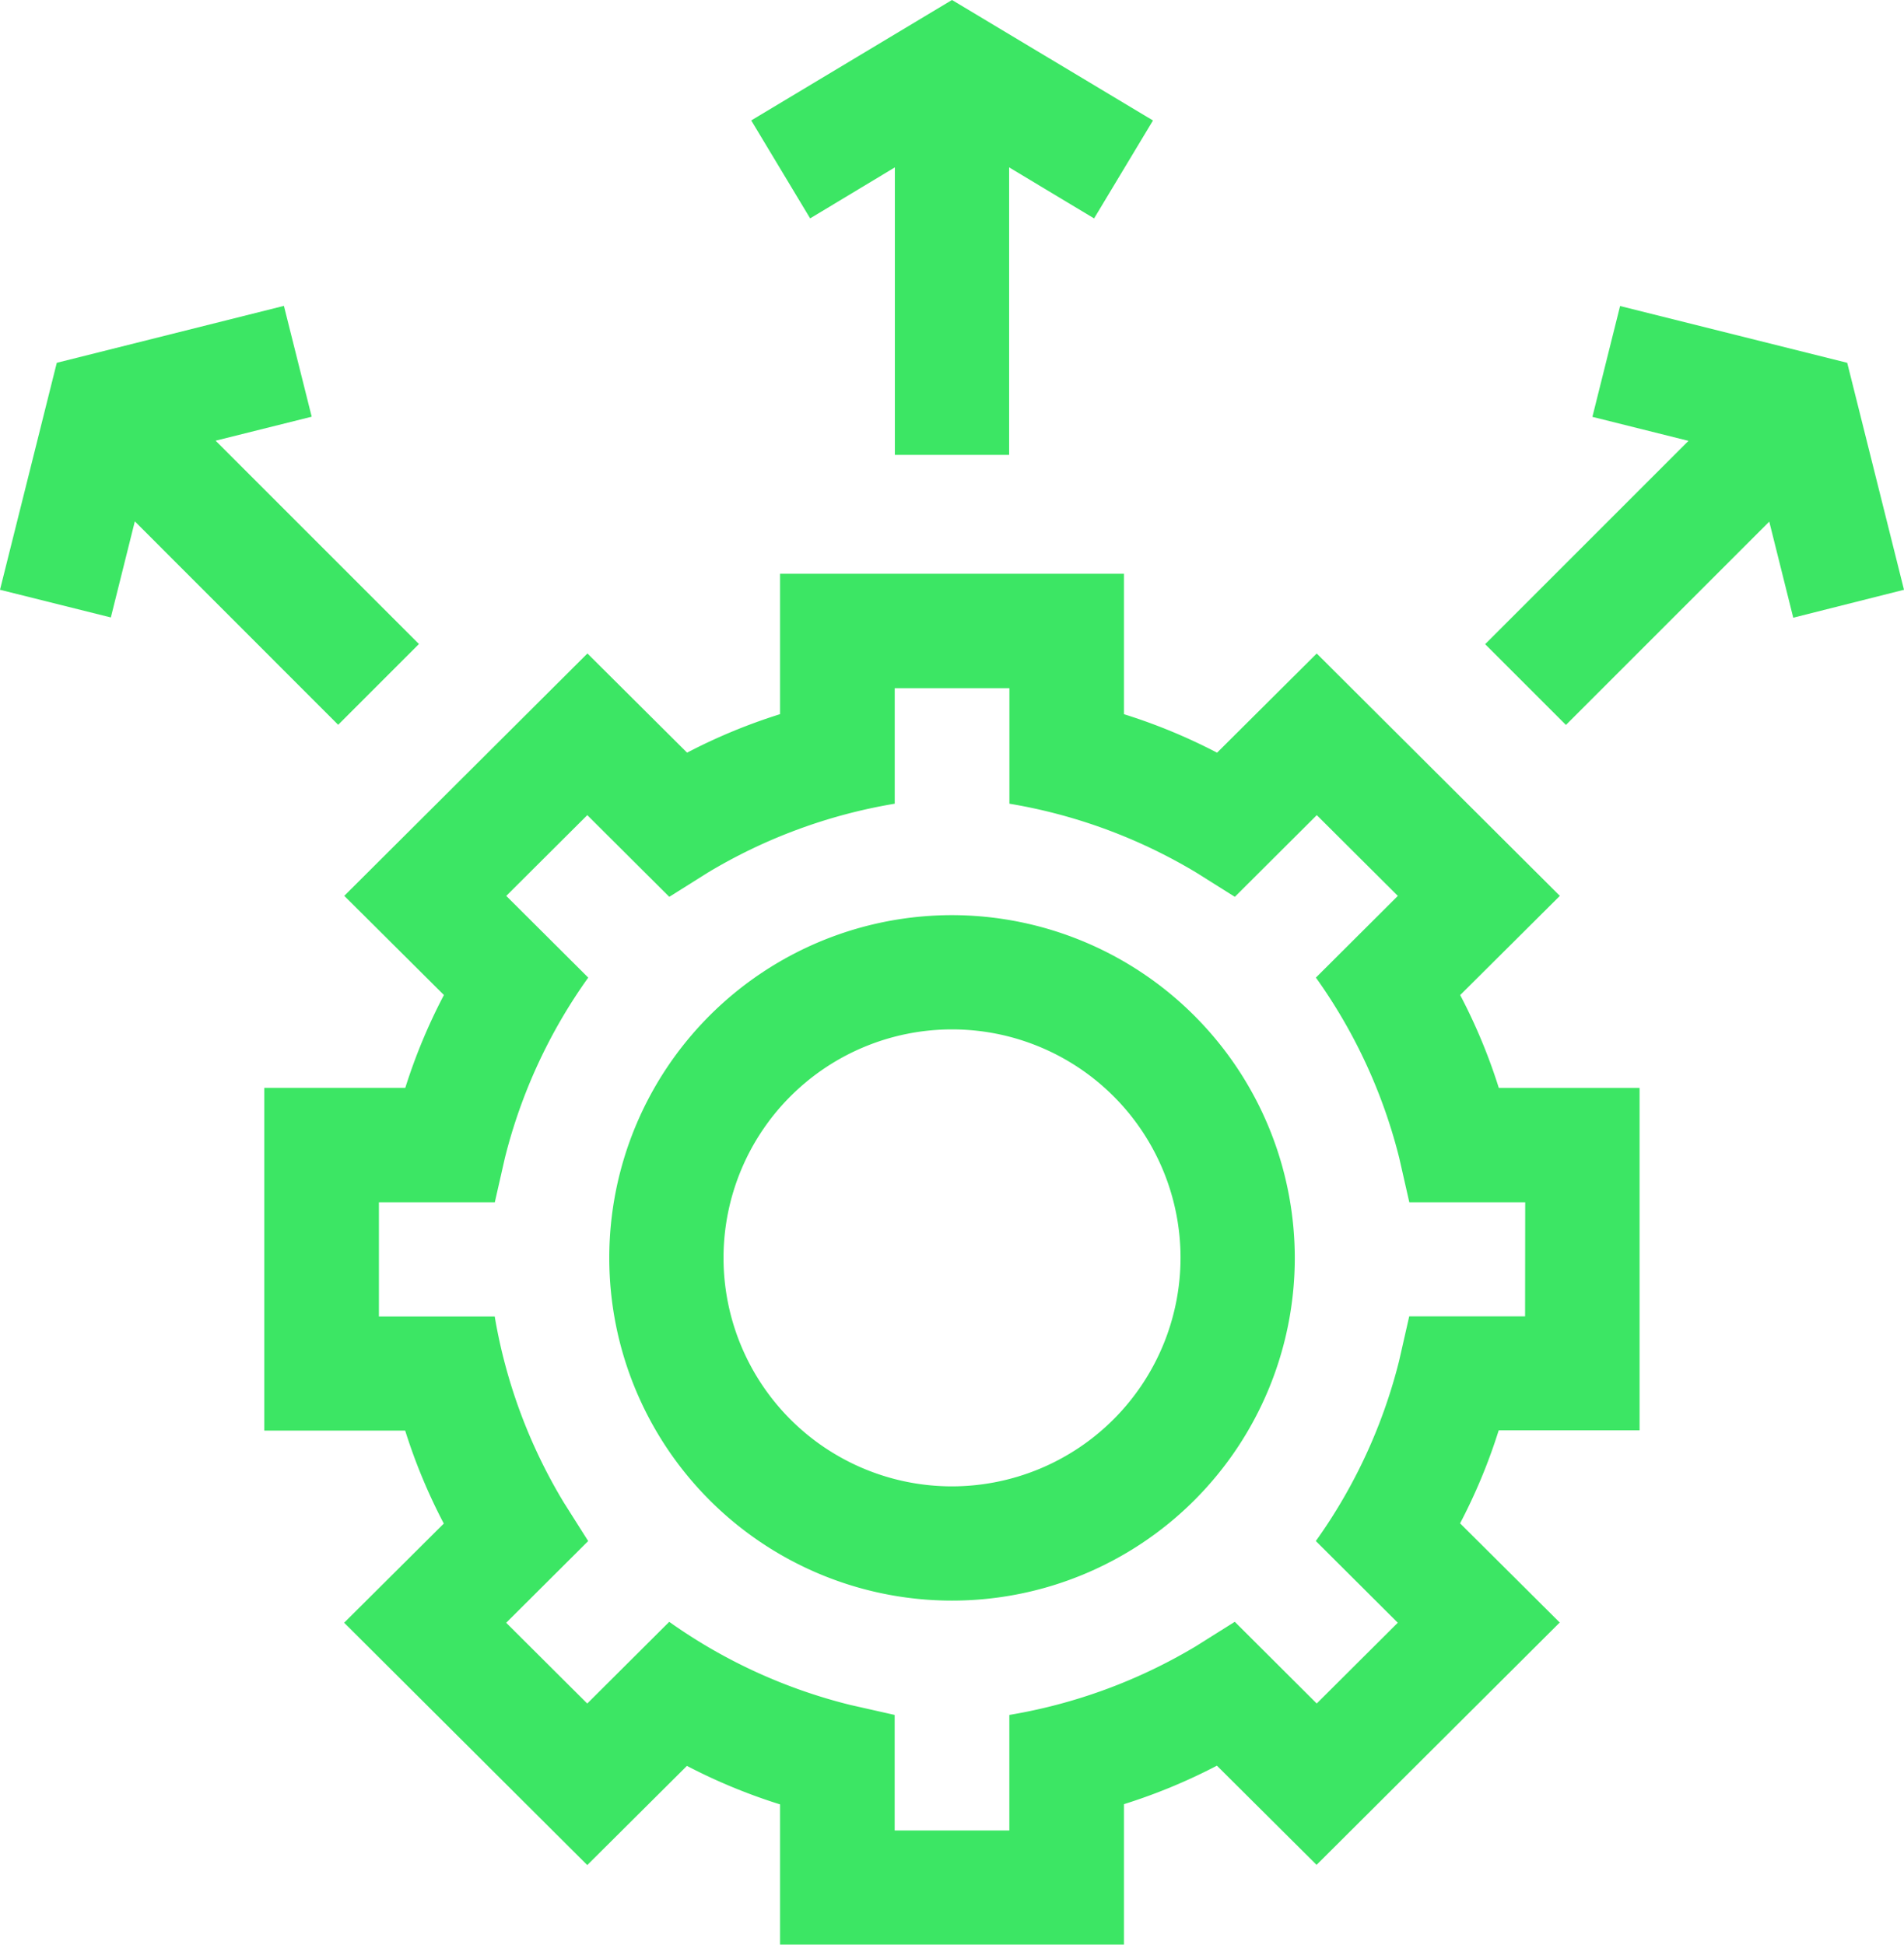 <svg xmlns="http://www.w3.org/2000/svg" width="61.428" height="62.744" viewBox="0 0 61.428 62.744">
  <g id="Gruppe_5038" data-name="Gruppe 5038" transform="translate(-10.982 -0.497)">
    <g id="Gruppe_5037" data-name="Gruppe 5037" transform="translate(10.982 0.497)">
      <path id="Pfad_2691" data-name="Pfad 2691" d="M90.892,126.263l3.215-3.2-7.844-7.82-3.215,3.2a18.327,18.327,0,0,0-3.005-1.242v-4.531H68.949V117.2a18.344,18.344,0,0,0-3,1.242l-3.215-3.2-7.845,7.82,3.215,3.2a18.219,18.219,0,0,0-1.246,2.995H52.309v11.058h4.545a18.208,18.208,0,0,0,1.246,3l-3.215,3.2,7.844,7.819,3.215-3.2a18.328,18.328,0,0,0,3.005,1.242V156.9H80.043v-4.531a18.344,18.344,0,0,0,3-1.242l3.215,3.2,7.845-7.819-3.215-3.2a18.207,18.207,0,0,0,1.246-3h4.545V129.258H92.137a18.218,18.218,0,0,0-1.246-2.995m2.094,10.367H89.247l-.326,1.435a17.153,17.153,0,0,1-2.687,5.814l2.644,2.636-2.615,2.606-2.644-2.636-1.249.785a17.241,17.241,0,0,1-6.024,2.22v3.727h-3.7V149.49l-1.44-.325a17.239,17.239,0,0,1-5.833-2.679l-2.645,2.636-2.615-2.606,2.645-2.636-.787-1.245a17.105,17.105,0,0,1-2.228-6H56.007v-3.686h3.739l.326-1.435a17.149,17.149,0,0,1,2.688-5.814l-2.645-2.636,2.615-2.606,2.645,2.636,1.249-.785a17.224,17.224,0,0,1,6.024-2.22v-3.727h3.7v3.727a17.2,17.2,0,0,1,6.024,2.22l1.249.785,2.644-2.636,2.615,2.606-2.644,2.636a17.154,17.154,0,0,1,2.688,5.814l.326,1.435h3.739Z" transform="translate(-43.782 -94.158)" fill="#3ce664"/>
      <path id="Pfad_2692" data-name="Pfad 2692" d="M131.2,180.5a11.058,11.058,0,1,0,11.058,11.058A11.07,11.07,0,0,0,131.2,180.5m0,18.43a7.372,7.372,0,1,1,7.372-7.372,7.381,7.381,0,0,1-7.372,7.372" transform="translate(-100.485 -150.973)" fill="#3ce664"/>
      <path id="Pfad_2693" data-name="Pfad 2693" d="M152.873,5.4v9.277h3.686V5.4L159.3,7.047l1.9-3.16L154.716,0l-6.477,3.886,1.9,3.16Z" transform="translate(-124.002 0)" fill="#3ce664"/>
      <path id="Pfad_2694" data-name="Pfad 2694" d="M306.548,69.523,304.716,62.2l-7.328-1.832-.893,3.576,3.1.774-6.56,6.56,2.606,2.606,6.56-6.56.774,3.1Z" transform="translate(-245.12 -50.494)" fill="#3ce664"/>
      <path id="Pfad_2695" data-name="Pfad 2695" d="M10.91,73.879l2.606-2.606-6.56-6.56,3.1-.774L9.16,60.363,1.832,62.2,0,69.523l3.576.893.774-3.1Z" transform="translate(0 -50.494)" fill="#3ce664"/>
    </g>
  </g>
</svg>
